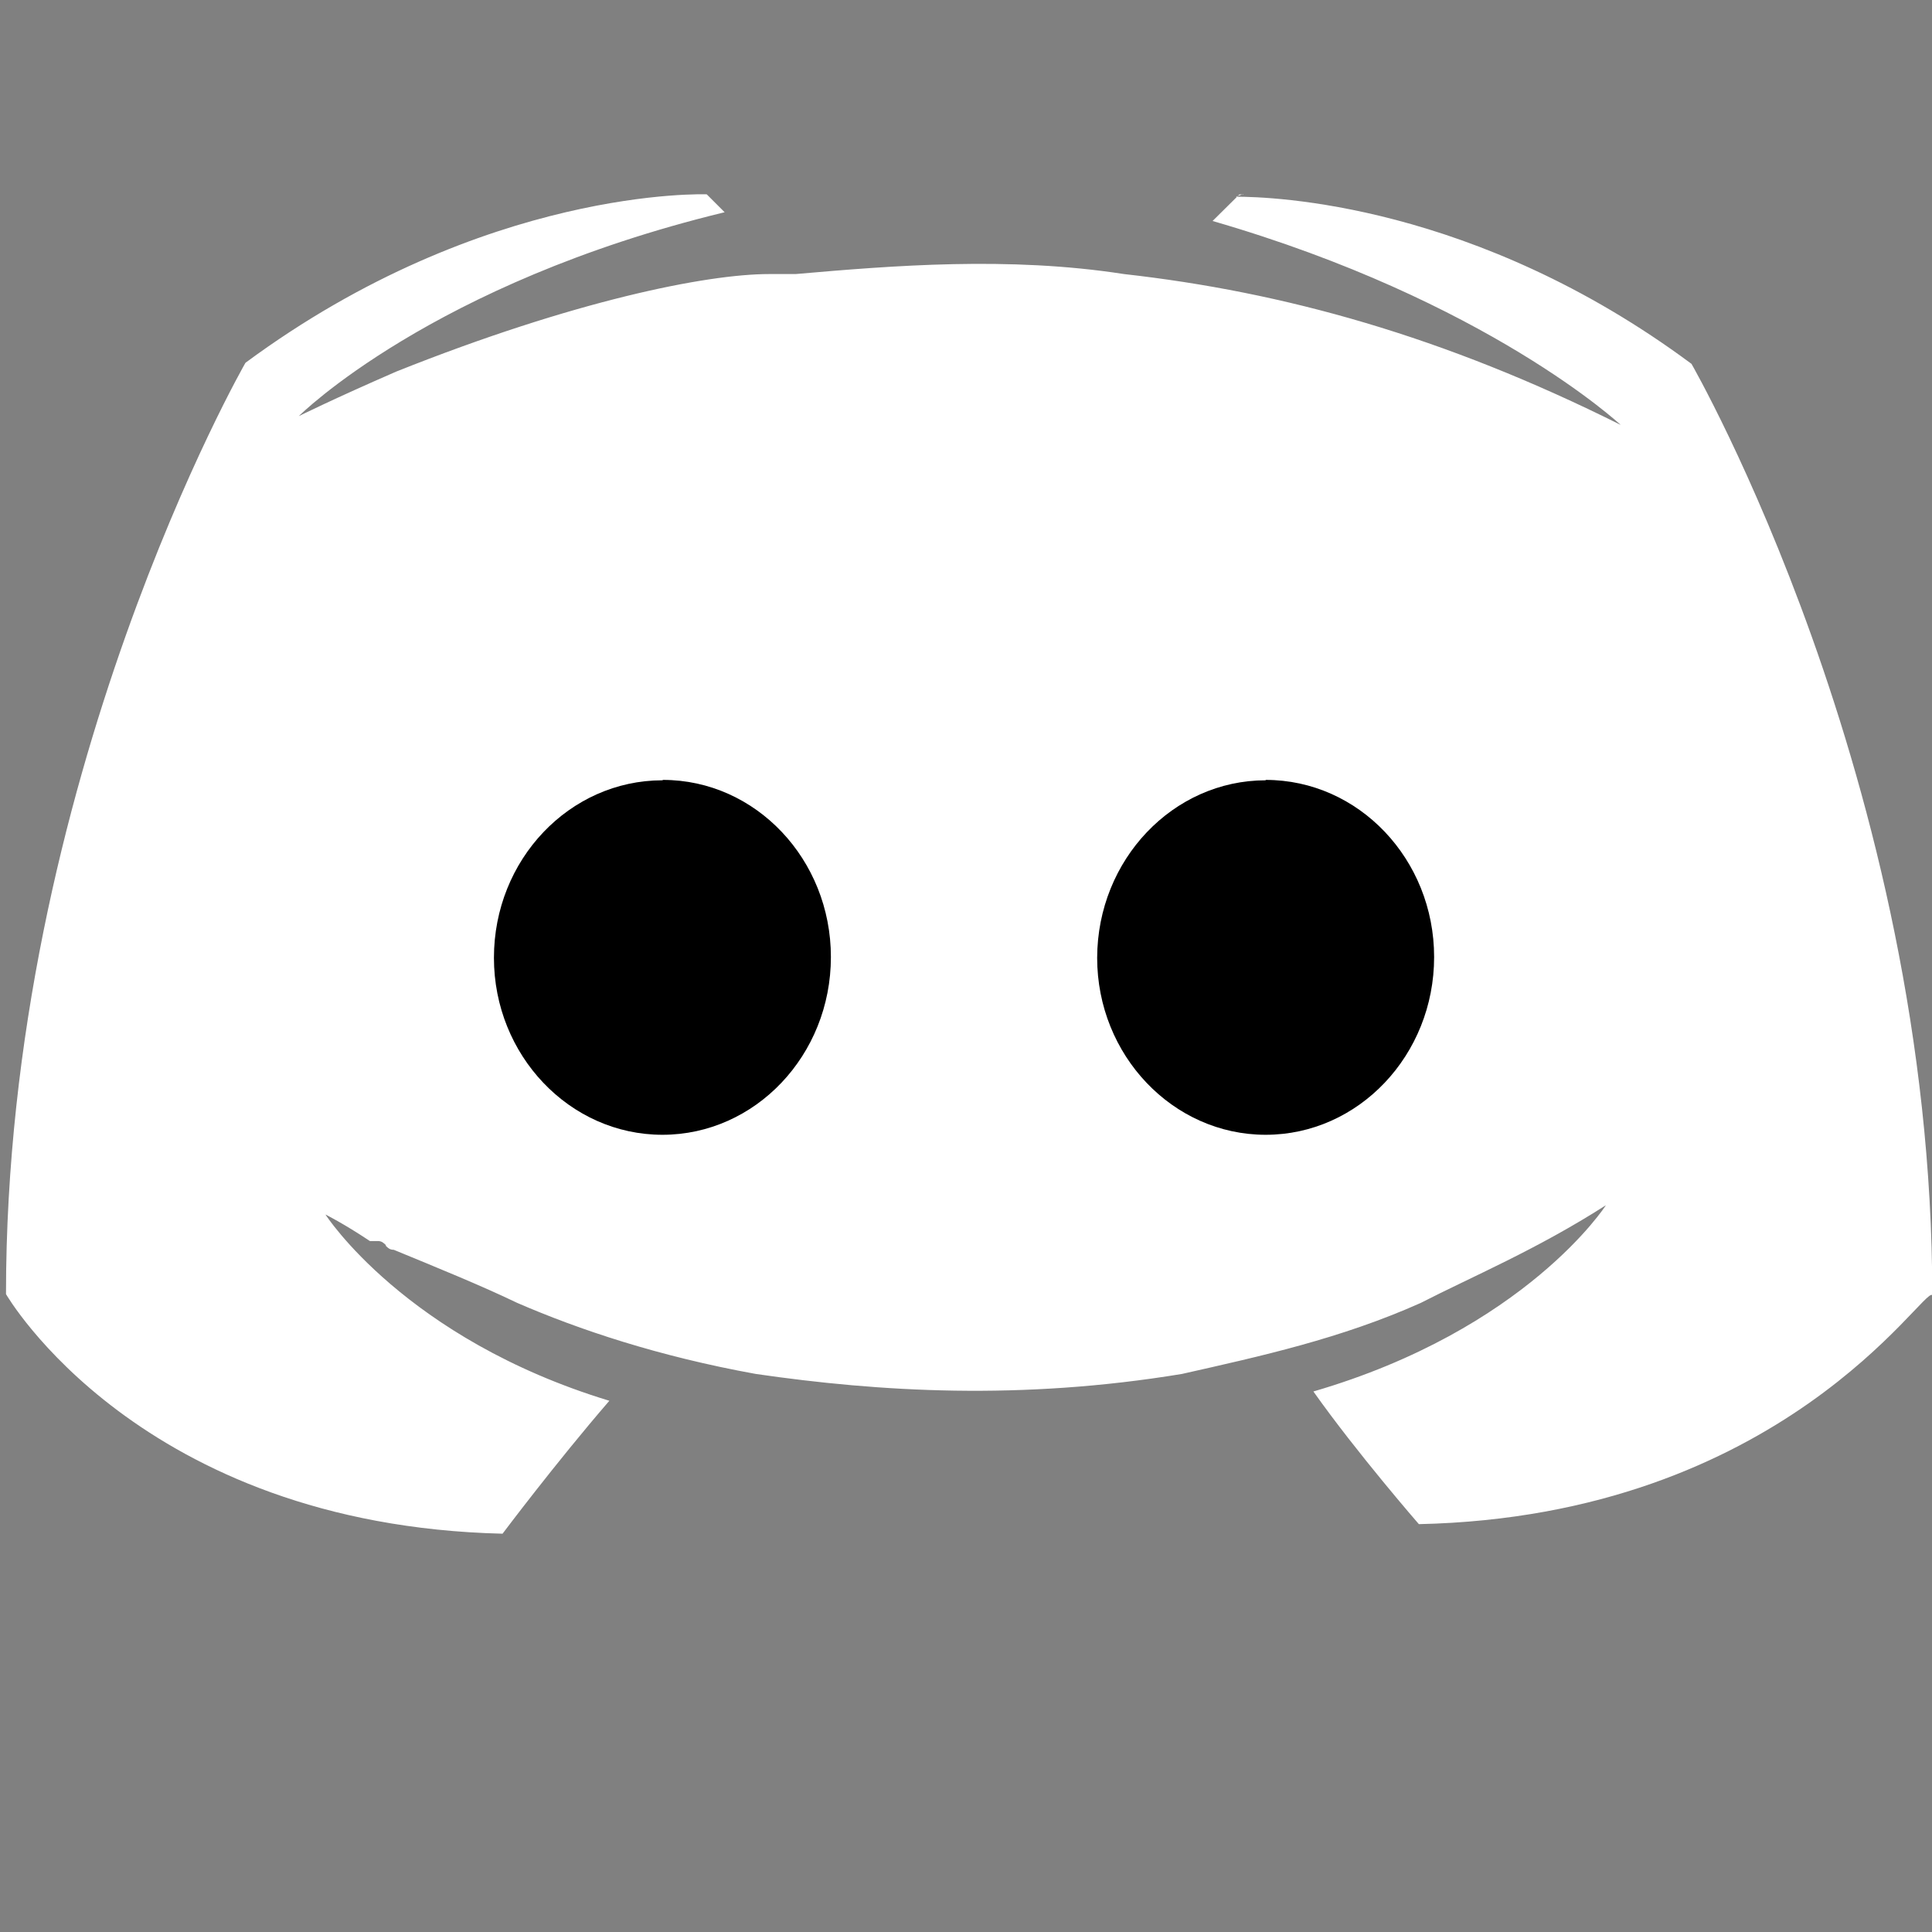 <?xml version="1.0" encoding="UTF-8" standalone="no"?>
<svg
   xmlns:dc="http://purl.org/dc/elements/1.1/"
   xmlns:cc="http://creativecommons.org/ns#"
   xmlns:rdf="http://www.w3.org/1999/02/22-rdf-syntax-ns#"
   xmlns:svg="http://www.w3.org/2000/svg"
   xmlns="http://www.w3.org/2000/svg"
   xmlns:sodipodi="http://sodipodi.sourceforge.net/DTD/sodipodi-0.dtd"
   xmlns:inkscape="http://www.inkscape.org/namespaces/inkscape"
   role="img"
   viewBox="0 0 24 24"
   version="1.1"
   id="svg6"
   sodipodi:docname="discord.svg"
   inkscape:version="1.0.1 (3bc2e813f5, 2020-09-07)">
  <rect x="0" y="0" width="24" height="24" fill="#808080" stroke="none"/>
  <defs
     id="defs10" />
  <sodipodi:namedview
     pagecolor="#ffffff"
     bordercolor="#666666"
     borderopacity="1"
     objecttolerance="10"
     gridtolerance="10"
     guidetolerance="10"
     inkscape:pageopacity="0"
     inkscape:pageshadow="2"
     inkscape:window-width="1920"
     inkscape:window-height="1017"
     id="namedview8"
     showgrid="false"
     inkscape:zoom="17.708334"
     inkscape:cx="4.4981673"
     inkscape:cy="12.665009"
     inkscape:window-x="-8"
     inkscape:window-y="88"
     inkscape:window-maximized="1"
     inkscape:current-layer="svg6"
     inkscape:document-rotation="0"
     inkscape:snap-page="true" />
  <title
     id="title2" />
  <g
     id="g846"
     transform="matrix(1.648,0,0,1.648,-7.798,-6.95)">
    <path
       d="m 14.104,5.683 h -0.03 l -0.202,0.2 c 2.073,0.6 3.076,1.537 3.076,1.537 -1.336,-0.668 -2.54,-1.002 -3.744,-1.137 -0.87,-0.135 -1.74,-0.064 -2.475,0 h -0.2 c -0.47,0 -1.47,0.2 -2.81,0.735 -0.467,0.203 -0.735,0.336 -0.735,0.336 0,0 1.002,-1.002 3.21,-1.537 L 10.059,5.682 c 0,0 -1.672,-0.064 -3.477,1.27 0,0 -1.805,3.144 -1.805,7.02 0,0 1,1.74 3.743,1.806 0,0 0.4,-0.533 0.805,-1.002 -1.54,-0.468 -2.14,-1.404 -2.14,-1.404 0,0 0.134,0.066 0.335,0.2 h 0.06 c 0.03,0 0.044,0.015 0.06,0.03 v 0.006 c 0.016,0.016 0.03,0.03 0.06,0.03 0.33,0.136 0.66,0.27 0.93,0.4 0.466,0.202 1.065,0.403 1.8,0.536 0.93,0.135 1.996,0.2 3.21,0 0.6,-0.135 1.2,-0.267 1.8,-0.535 0.39,-0.2 0.87,-0.4 1.397,-0.737 0,0 -0.6,0.936 -2.205,1.404 0.33,0.466 0.795,1 0.795,1 2.744,-0.06 3.81,-1.8 3.87,-1.726 0,-3.87 -1.815,-7.02 -1.815,-7.02 C 15.847,5.746 14.317,5.7 14.047,5.7 l 0.056,-0.02 z"
       id="path834"
       style="fill:#ffffff;fill-opacity:1" />
    <path
       d="m 9.729,10.096 c 0.7,0 1.266,0.6 1.266,1.335 0,0.74 -0.57,1.34 -1.27,1.34 -0.7,0 -1.27,-0.6 -1.27,-1.334 0,-0.74 0.57,-1.338 1.27,-1.338 z"
       id="path838" />
    <path
       d="m 14.272,10.096 c 0.703,0 1.27,0.6 1.27,1.335 0,0.74 -0.57,1.34 -1.27,1.34 -0.7,0 -1.27,-0.6 -1.27,-1.334 0.002,-0.74 0.573,-1.338 1.27,-1.338 z"
       id="path836" />
  </g>
</svg>
